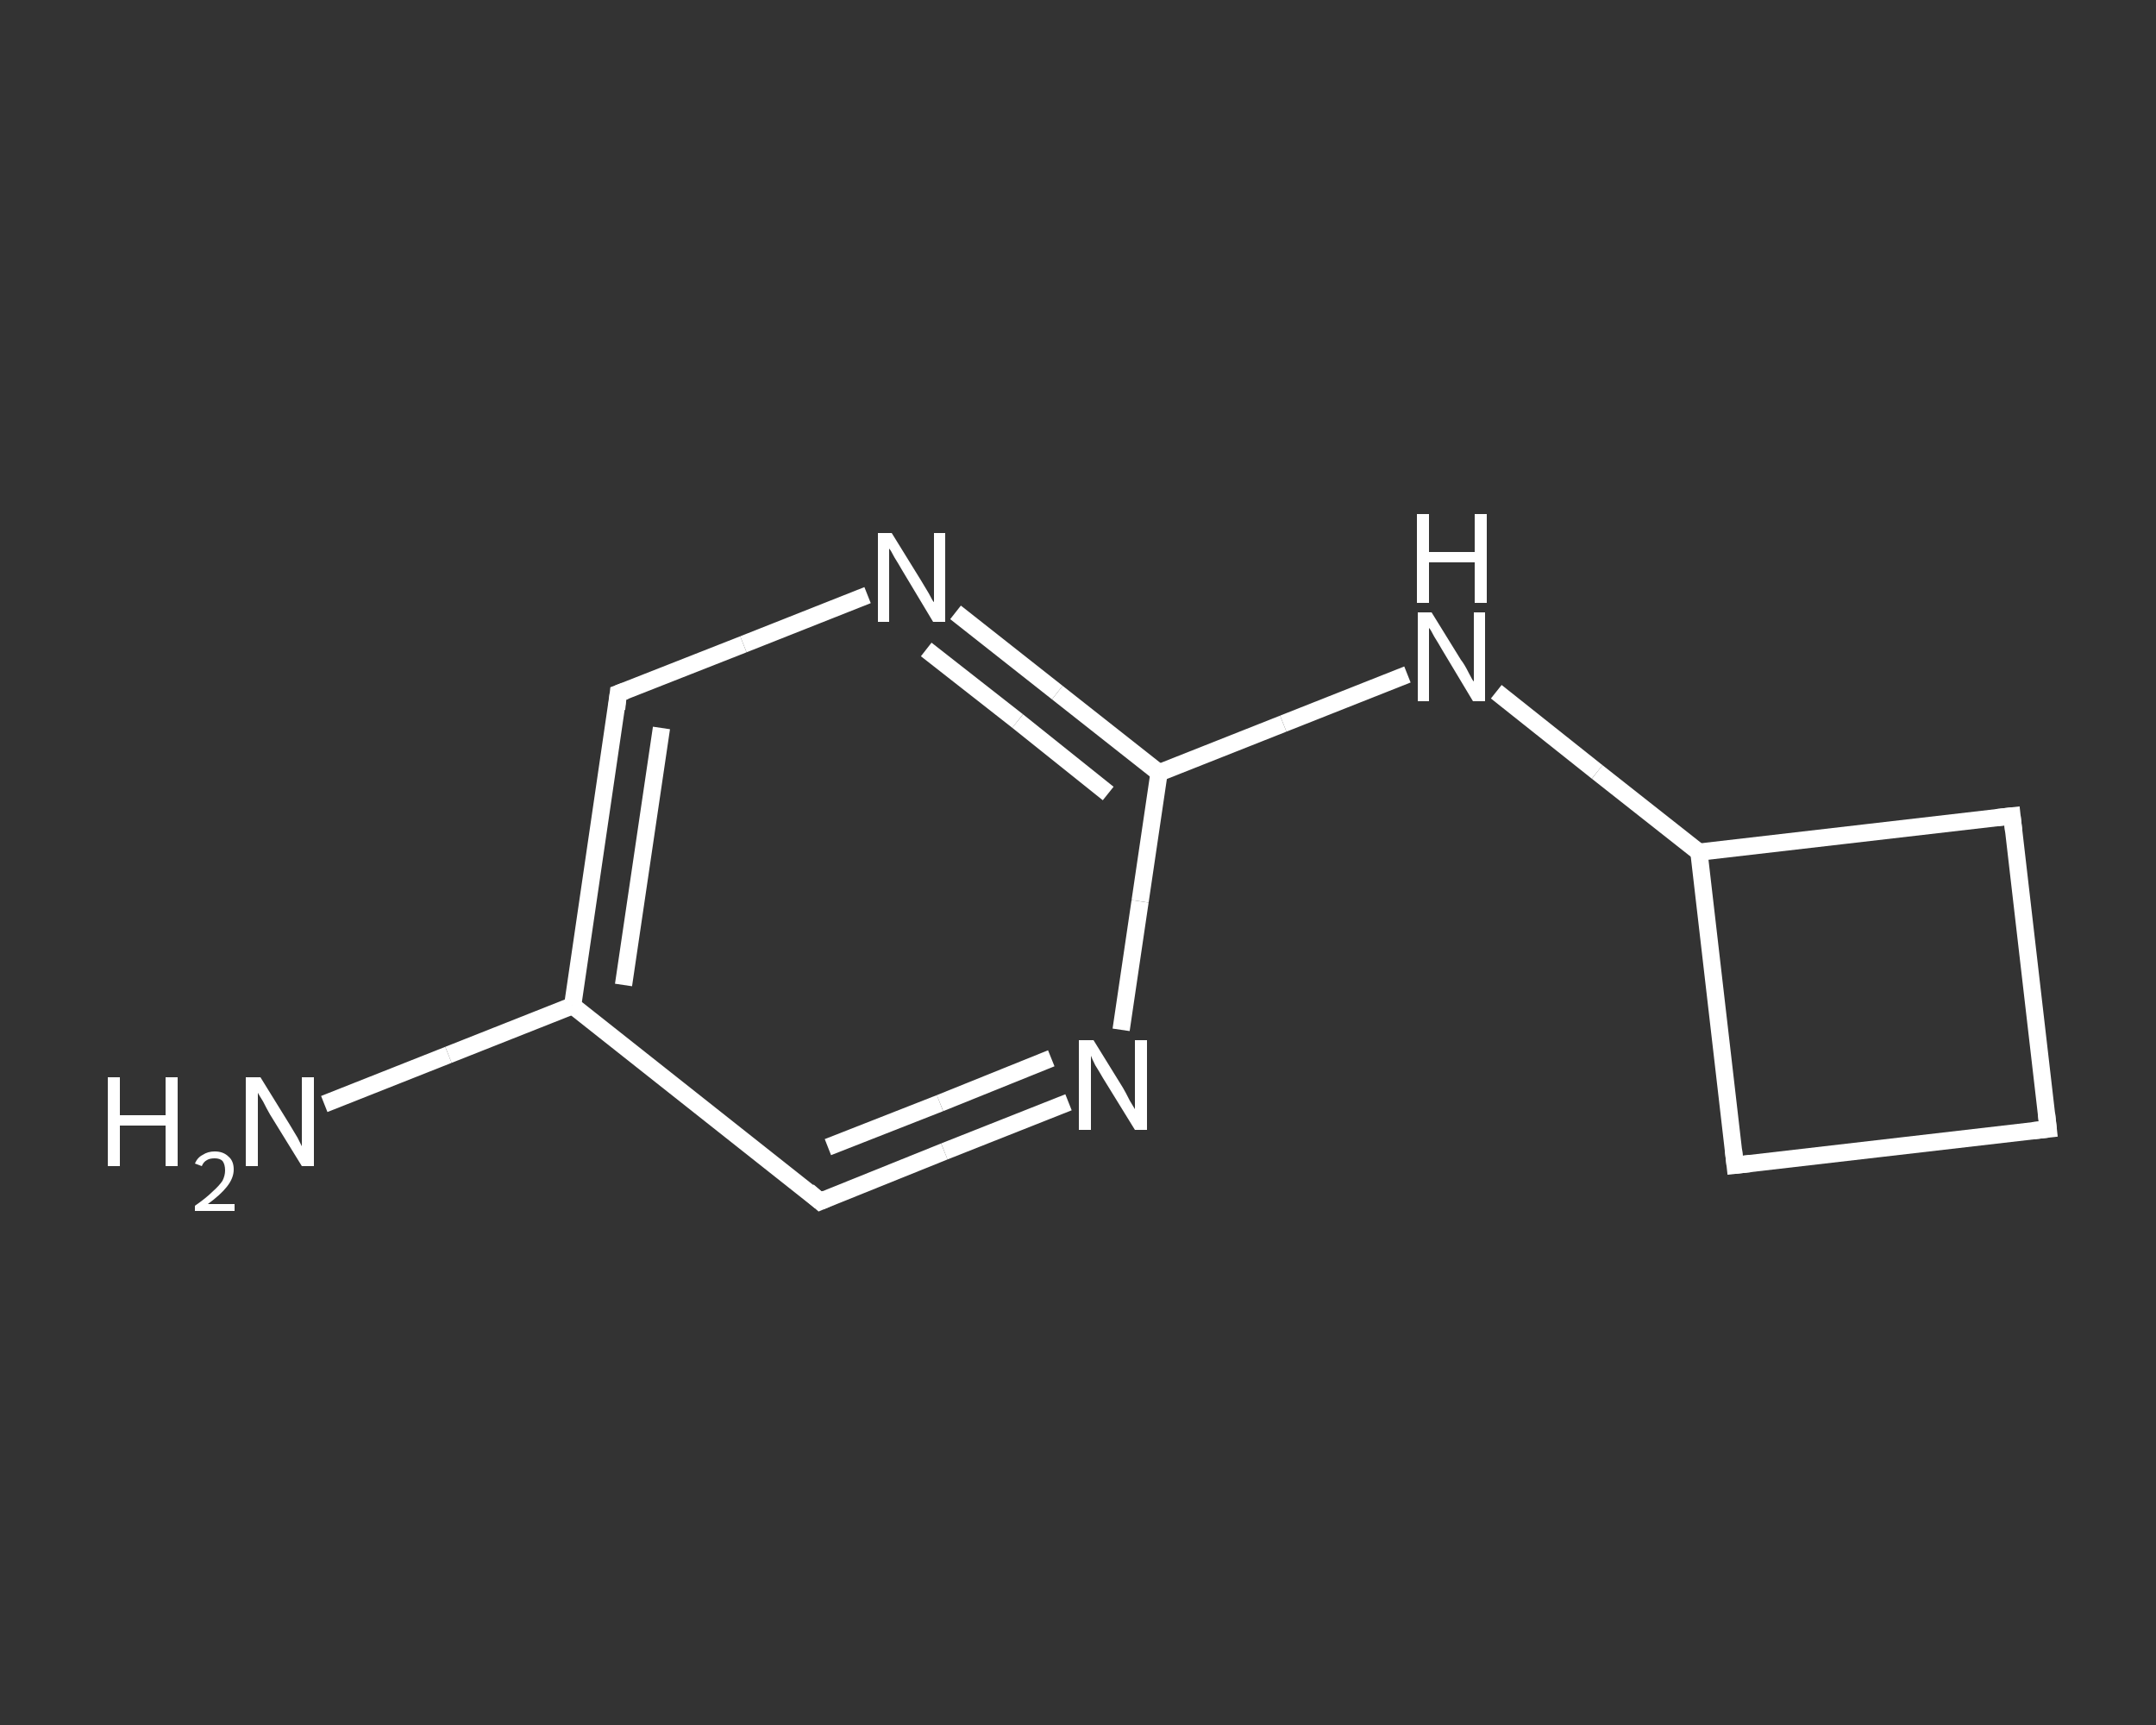 <?xml version='1.0' encoding='iso-8859-1'?>
<svg version='1.1' baseProfile='full'
              xmlns='http://www.w3.org/2000/svg'
                      xmlns:rdkit='http://www.rdkit.org/xml'
                      xmlns:xlink='http://www.w3.org/1999/xlink'
                  xml:space='preserve'
width='250px' height='200px' viewBox='0 0 250 200'>
<rect x="0" y="0" width="250" height="200" fill="#333333" stroke="none"/>
<!-- END OF HEADER -->
<rect style='opacity:1.0;fill:transparent;stroke:none' width='250.0' height='200.0' x='0.0' y='0.0'> </rect>
<path class='bond-0 atom-0 atom-1' d='M 37.6,128.0 L 52.0,122.3' style='fill:none;fill-rule:evenodd;stroke:#FFFFFF;stroke-width:2.0px;stroke-linecap:butt;stroke-linejoin:miter;stroke-opacity:1' />
<path class='bond-0 atom-0 atom-1' d='M 52.0,122.3 L 66.4,116.6' style='fill:none;fill-rule:evenodd;stroke:#FFFFFF;stroke-width:2.0px;stroke-linecap:butt;stroke-linejoin:miter;stroke-opacity:1' />
<path class='bond-1 atom-1 atom-2' d='M 66.4,116.6 L 71.7,80.4' style='fill:none;fill-rule:evenodd;stroke:#FFFFFF;stroke-width:2.0px;stroke-linecap:butt;stroke-linejoin:miter;stroke-opacity:1' />
<path class='bond-1 atom-1 atom-2' d='M 72.3,114.2 L 76.7,84.4' style='fill:none;fill-rule:evenodd;stroke:#FFFFFF;stroke-width:2.0px;stroke-linecap:butt;stroke-linejoin:miter;stroke-opacity:1' />
<path class='bond-2 atom-2 atom-3' d='M 71.7,80.4 L 86.2,74.7' style='fill:none;fill-rule:evenodd;stroke:#FFFFFF;stroke-width:2.0px;stroke-linecap:butt;stroke-linejoin:miter;stroke-opacity:1' />
<path class='bond-2 atom-2 atom-3' d='M 86.2,74.7 L 100.6,69.0' style='fill:none;fill-rule:evenodd;stroke:#FFFFFF;stroke-width:2.0px;stroke-linecap:butt;stroke-linejoin:miter;stroke-opacity:1' />
<path class='bond-3 atom-3 atom-4' d='M 110.8,71.0 L 122.6,80.3' style='fill:none;fill-rule:evenodd;stroke:#FFFFFF;stroke-width:2.0px;stroke-linecap:butt;stroke-linejoin:miter;stroke-opacity:1' />
<path class='bond-3 atom-3 atom-4' d='M 122.6,80.3 L 134.4,89.6' style='fill:none;fill-rule:evenodd;stroke:#FFFFFF;stroke-width:2.0px;stroke-linecap:butt;stroke-linejoin:miter;stroke-opacity:1' />
<path class='bond-3 atom-3 atom-4' d='M 107.4,75.3 L 118.0,83.6' style='fill:none;fill-rule:evenodd;stroke:#FFFFFF;stroke-width:2.0px;stroke-linecap:butt;stroke-linejoin:miter;stroke-opacity:1' />
<path class='bond-3 atom-3 atom-4' d='M 118.0,83.6 L 128.5,92.0' style='fill:none;fill-rule:evenodd;stroke:#FFFFFF;stroke-width:2.0px;stroke-linecap:butt;stroke-linejoin:miter;stroke-opacity:1' />
<path class='bond-4 atom-4 atom-5' d='M 134.4,89.6 L 148.8,83.9' style='fill:none;fill-rule:evenodd;stroke:#FFFFFF;stroke-width:2.0px;stroke-linecap:butt;stroke-linejoin:miter;stroke-opacity:1' />
<path class='bond-4 atom-4 atom-5' d='M 148.8,83.9 L 163.2,78.2' style='fill:none;fill-rule:evenodd;stroke:#FFFFFF;stroke-width:2.0px;stroke-linecap:butt;stroke-linejoin:miter;stroke-opacity:1' />
<path class='bond-5 atom-5 atom-6' d='M 173.5,80.2 L 185.2,89.5' style='fill:none;fill-rule:evenodd;stroke:#FFFFFF;stroke-width:2.0px;stroke-linecap:butt;stroke-linejoin:miter;stroke-opacity:1' />
<path class='bond-5 atom-5 atom-6' d='M 185.2,89.5 L 197.0,98.8' style='fill:none;fill-rule:evenodd;stroke:#FFFFFF;stroke-width:2.0px;stroke-linecap:butt;stroke-linejoin:miter;stroke-opacity:1' />
<path class='bond-6 atom-6 atom-7' d='M 197.0,98.8 L 201.2,135.1' style='fill:none;fill-rule:evenodd;stroke:#FFFFFF;stroke-width:2.0px;stroke-linecap:butt;stroke-linejoin:miter;stroke-opacity:1' />
<path class='bond-7 atom-7 atom-8' d='M 201.2,135.1 L 237.5,130.9' style='fill:none;fill-rule:evenodd;stroke:#FFFFFF;stroke-width:2.0px;stroke-linecap:butt;stroke-linejoin:miter;stroke-opacity:1' />
<path class='bond-8 atom-8 atom-9' d='M 237.5,130.9 L 233.3,94.6' style='fill:none;fill-rule:evenodd;stroke:#FFFFFF;stroke-width:2.0px;stroke-linecap:butt;stroke-linejoin:miter;stroke-opacity:1' />
<path class='bond-9 atom-4 atom-10' d='M 134.4,89.6 L 132.2,104.5' style='fill:none;fill-rule:evenodd;stroke:#FFFFFF;stroke-width:2.0px;stroke-linecap:butt;stroke-linejoin:miter;stroke-opacity:1' />
<path class='bond-9 atom-4 atom-10' d='M 132.2,104.5 L 130.0,119.4' style='fill:none;fill-rule:evenodd;stroke:#FFFFFF;stroke-width:2.0px;stroke-linecap:butt;stroke-linejoin:miter;stroke-opacity:1' />
<path class='bond-10 atom-10 atom-11' d='M 123.9,127.8 L 109.5,133.5' style='fill:none;fill-rule:evenodd;stroke:#FFFFFF;stroke-width:2.0px;stroke-linecap:butt;stroke-linejoin:miter;stroke-opacity:1' />
<path class='bond-10 atom-10 atom-11' d='M 109.5,133.5 L 95.1,139.3' style='fill:none;fill-rule:evenodd;stroke:#FFFFFF;stroke-width:2.0px;stroke-linecap:butt;stroke-linejoin:miter;stroke-opacity:1' />
<path class='bond-10 atom-10 atom-11' d='M 121.9,122.7 L 109.0,127.9' style='fill:none;fill-rule:evenodd;stroke:#FFFFFF;stroke-width:2.0px;stroke-linecap:butt;stroke-linejoin:miter;stroke-opacity:1' />
<path class='bond-10 atom-10 atom-11' d='M 109.0,127.9 L 96.0,133.0' style='fill:none;fill-rule:evenodd;stroke:#FFFFFF;stroke-width:2.0px;stroke-linecap:butt;stroke-linejoin:miter;stroke-opacity:1' />
<path class='bond-11 atom-11 atom-1' d='M 95.1,139.3 L 66.4,116.6' style='fill:none;fill-rule:evenodd;stroke:#FFFFFF;stroke-width:2.0px;stroke-linecap:butt;stroke-linejoin:miter;stroke-opacity:1' />
<path class='bond-12 atom-9 atom-6' d='M 233.3,94.6 L 197.0,98.8' style='fill:none;fill-rule:evenodd;stroke:#FFFFFF;stroke-width:2.0px;stroke-linecap:butt;stroke-linejoin:miter;stroke-opacity:1' />
<path d='M 71.5,82.2 L 71.7,80.4 L 72.5,80.1' style='fill:none;stroke:#FFFFFF;stroke-width:2.0px;stroke-linecap:butt;stroke-linejoin:miter;stroke-opacity:1;' />
<path d='M 201.0,133.3 L 201.2,135.1 L 203.0,134.9' style='fill:none;stroke:#FFFFFF;stroke-width:2.0px;stroke-linecap:butt;stroke-linejoin:miter;stroke-opacity:1;' />
<path d='M 235.7,131.1 L 237.5,130.9 L 237.3,129.1' style='fill:none;stroke:#FFFFFF;stroke-width:2.0px;stroke-linecap:butt;stroke-linejoin:miter;stroke-opacity:1;' />
<path d='M 233.5,96.4 L 233.3,94.6 L 231.5,94.8' style='fill:none;stroke:#FFFFFF;stroke-width:2.0px;stroke-linecap:butt;stroke-linejoin:miter;stroke-opacity:1;' />
<path d='M 95.8,139.0 L 95.1,139.3 L 93.7,138.1' style='fill:none;stroke:#FFFFFF;stroke-width:2.0px;stroke-linecap:butt;stroke-linejoin:miter;stroke-opacity:1;' />
<path class='atom-0' d='M 12.5 124.9
L 13.9 124.9
L 13.9 129.3
L 19.2 129.3
L 19.2 124.9
L 20.6 124.9
L 20.6 135.2
L 19.2 135.2
L 19.2 130.5
L 13.9 130.5
L 13.9 135.2
L 12.5 135.2
L 12.5 124.9
' fill='#FFFFFF'/>
<path class='atom-0' d='M 22.6 134.9
Q 22.9 134.2, 23.5 133.9
Q 24.1 133.5, 24.9 133.5
Q 25.9 133.5, 26.5 134.1
Q 27.1 134.6, 27.1 135.6
Q 27.1 136.6, 26.3 137.6
Q 25.6 138.5, 24.1 139.6
L 27.2 139.6
L 27.2 140.4
L 22.6 140.4
L 22.6 139.8
Q 23.9 138.9, 24.6 138.2
Q 25.4 137.5, 25.8 136.9
Q 26.1 136.3, 26.1 135.7
Q 26.1 135.0, 25.8 134.6
Q 25.5 134.3, 24.9 134.3
Q 24.3 134.3, 24.0 134.5
Q 23.6 134.7, 23.4 135.2
L 22.6 134.9
' fill='#FFFFFF'/>
<path class='atom-0' d='M 30.2 124.9
L 33.6 130.4
Q 33.9 130.9, 34.5 131.9
Q 35.0 132.9, 35.0 132.9
L 35.0 124.9
L 36.4 124.9
L 36.4 135.2
L 35.0 135.2
L 31.3 129.2
Q 30.9 128.5, 30.5 127.7
Q 30.0 126.9, 29.9 126.7
L 29.9 135.2
L 28.5 135.2
L 28.5 124.9
L 30.2 124.9
' fill='#FFFFFF'/>
<path class='atom-3' d='M 103.4 61.8
L 106.8 67.3
Q 107.1 67.8, 107.7 68.8
Q 108.2 69.8, 108.3 69.8
L 108.3 61.8
L 109.6 61.8
L 109.6 72.1
L 108.2 72.1
L 104.6 66.1
Q 104.2 65.4, 103.7 64.6
Q 103.3 63.8, 103.1 63.6
L 103.1 72.1
L 101.8 72.1
L 101.8 61.8
L 103.4 61.8
' fill='#FFFFFF'/>
<path class='atom-5' d='M 166.0 71.0
L 169.4 76.5
Q 169.8 77.0, 170.3 78.0
Q 170.8 79.0, 170.9 79.0
L 170.9 71.0
L 172.2 71.0
L 172.2 81.3
L 170.8 81.3
L 167.2 75.3
Q 166.8 74.6, 166.3 73.8
Q 165.9 73.0, 165.7 72.8
L 165.7 81.3
L 164.4 81.3
L 164.4 71.0
L 166.0 71.0
' fill='#FFFFFF'/>
<path class='atom-5' d='M 164.3 59.6
L 165.7 59.6
L 165.7 64.0
L 171.0 64.0
L 171.0 59.6
L 172.4 59.6
L 172.4 69.9
L 171.0 69.9
L 171.0 65.2
L 165.7 65.2
L 165.7 69.9
L 164.3 69.9
L 164.3 59.6
' fill='#FFFFFF'/>
<path class='atom-10' d='M 126.8 120.6
L 130.2 126.1
Q 130.5 126.6, 131.0 127.6
Q 131.6 128.6, 131.6 128.6
L 131.6 120.6
L 133.0 120.6
L 133.0 131.0
L 131.6 131.0
L 127.9 125.0
Q 127.5 124.3, 127.0 123.5
Q 126.6 122.7, 126.5 122.4
L 126.5 131.0
L 125.1 131.0
L 125.1 120.6
L 126.8 120.6
' fill='#FFFFFF'/>
</svg>
